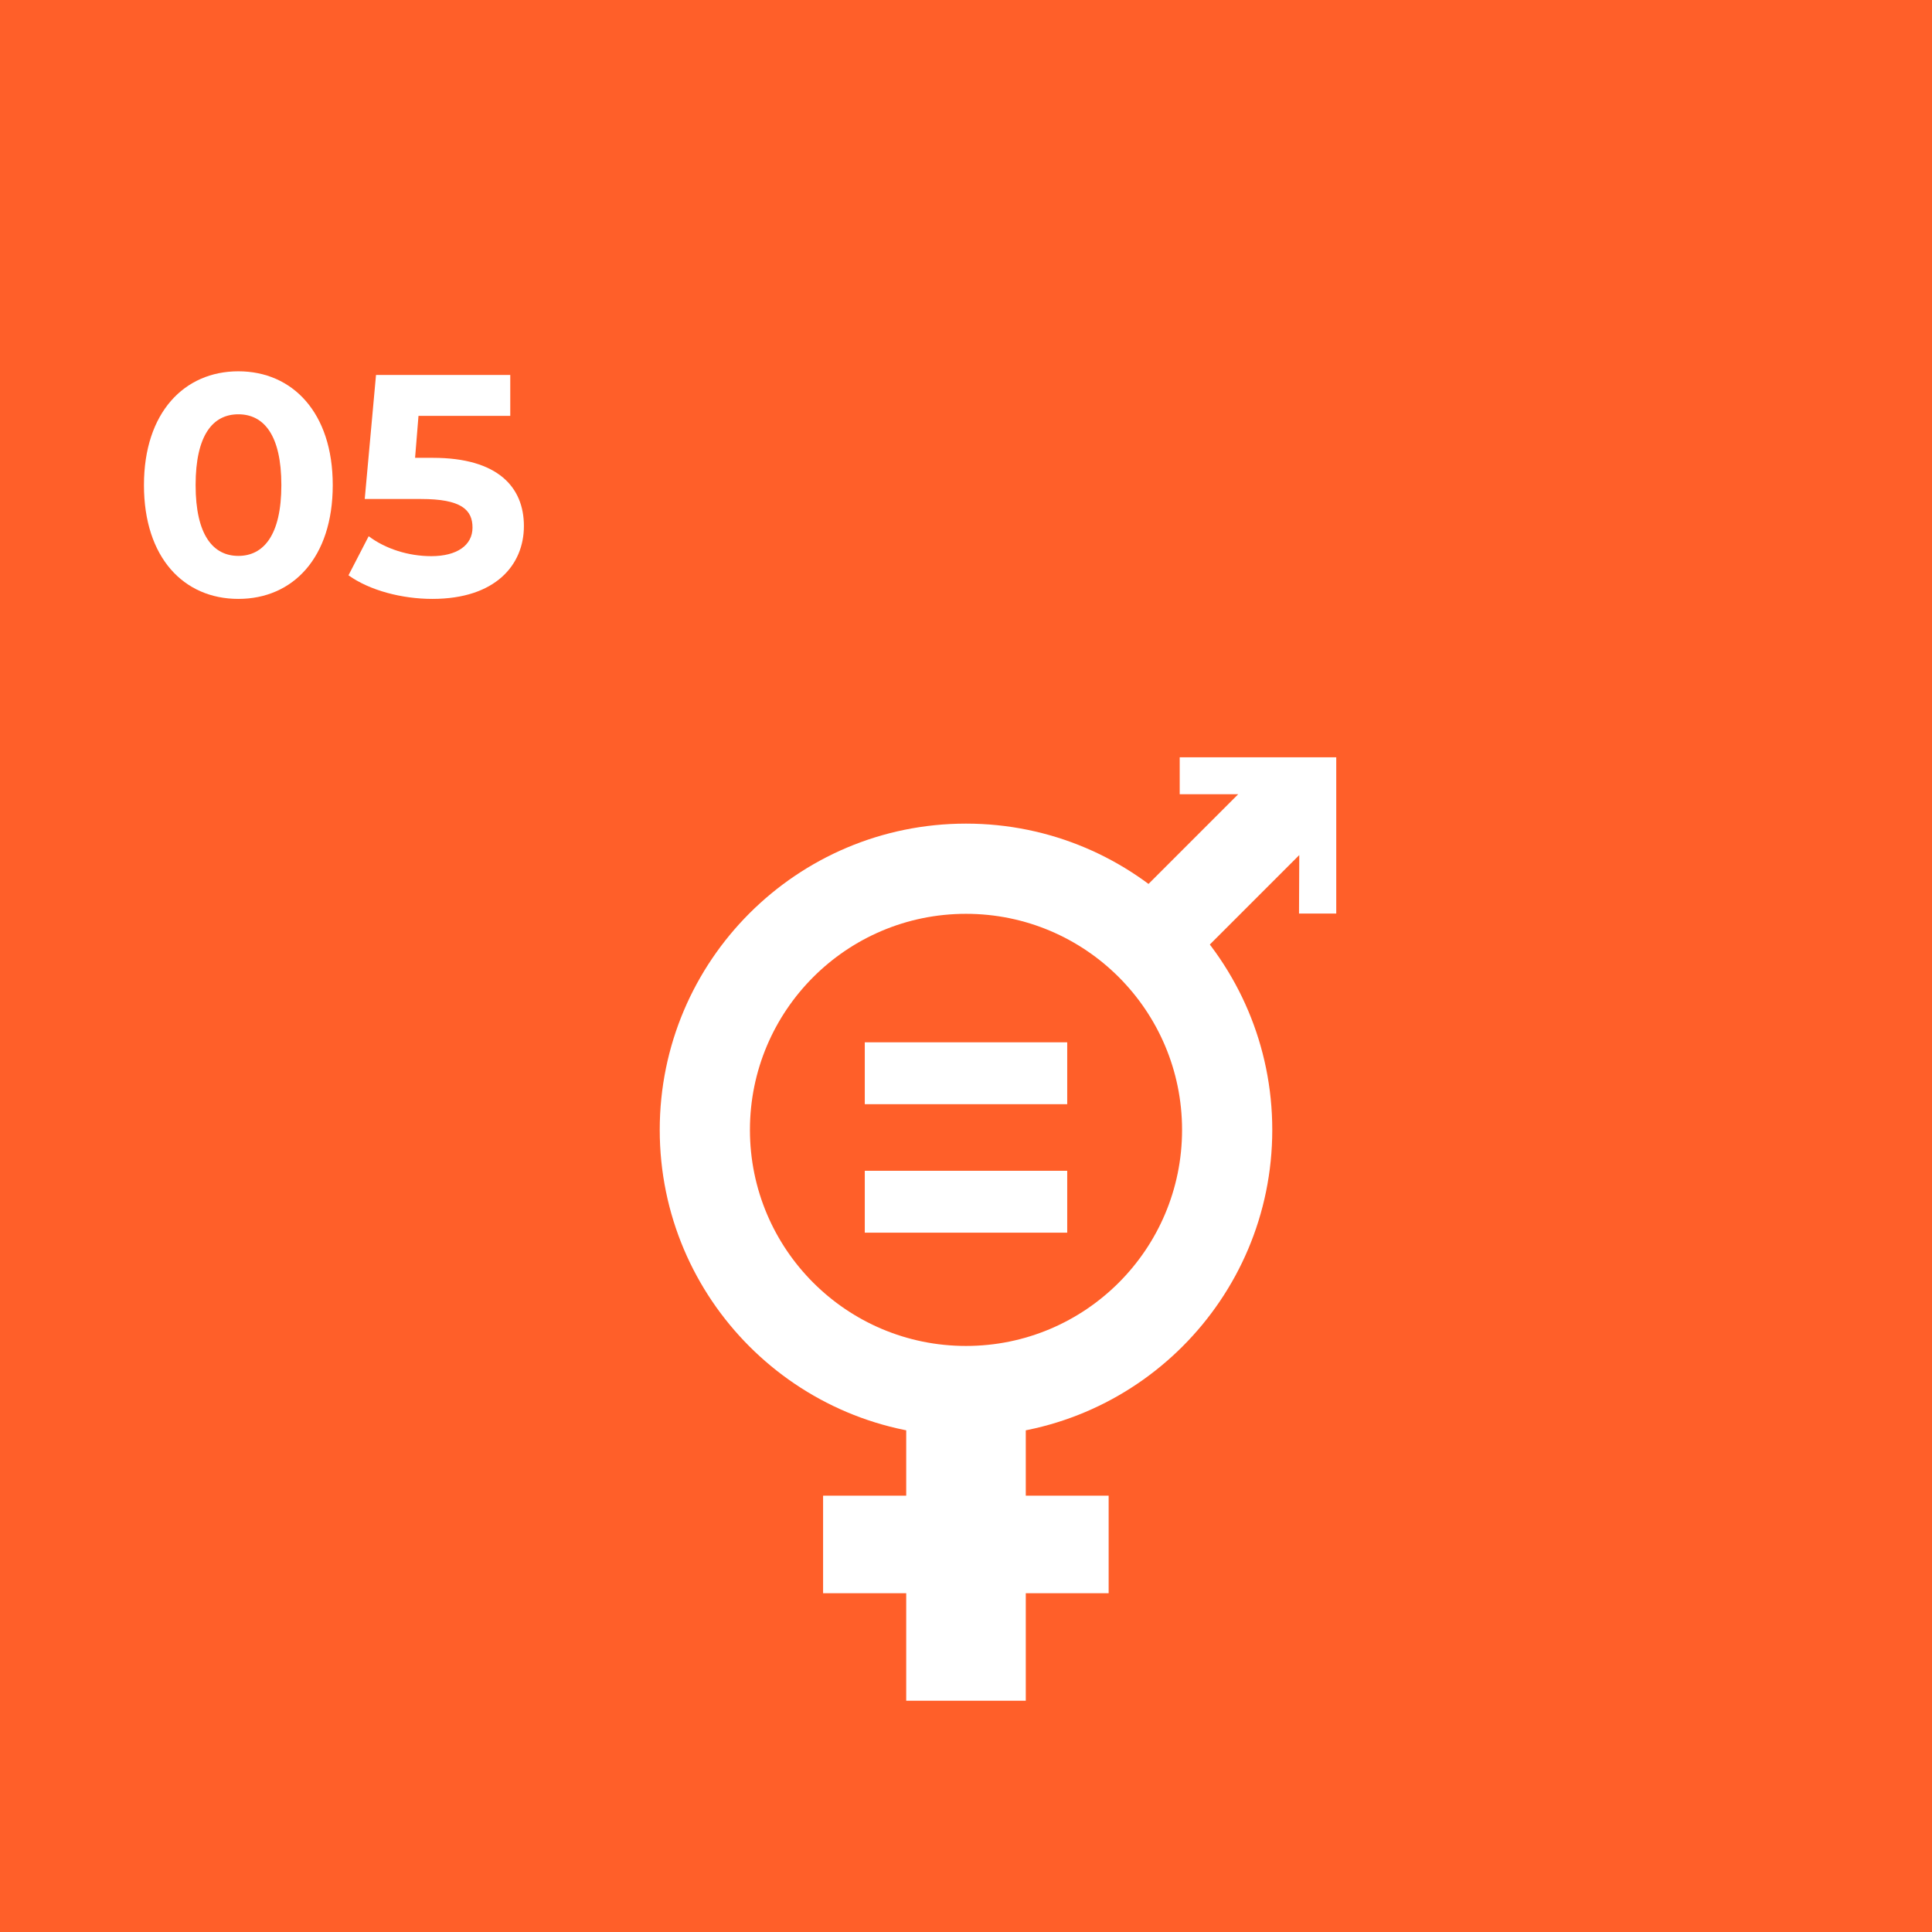 <svg xmlns="http://www.w3.org/2000/svg" id="Layer_2" data-name="Layer 2" viewBox="0 0 73.68 73.68"><defs><style>      .cls-1 {        fill: #fff;      }      .cls-2 {        fill: #ff5f29;      }    </style></defs><g id="OBJECTS"><g><rect class="cls-2" width="73.68" height="73.68"></rect><g><path class="cls-1" d="m36.84,31.41c-6.45,0-11.68,5.23-11.68,11.68s5.23,11.68,11.68,11.68,11.68-5.23,11.68-11.68-5.23-11.68-11.68-11.68Zm0,19.92c-4.55,0-8.24-3.69-8.24-8.24s3.69-8.24,8.24-8.24,8.24,3.69,8.24,8.24-3.69,8.24-8.24,8.24Z"></path><rect class="cls-1" x="34.56" y="52.95" width="4.56" height="11.91"></rect><polygon class="cls-1" points="50.96 34.84 50.96 28.88 44.99 28.88 44.99 30.29 47.22 30.29 41.49 36.02 43.81 38.35 49.55 32.61 49.54 34.84 50.96 34.84"></polygon><rect class="cls-1" x="34.98" y="53.46" width="3.72" height="10.89" transform="translate(95.74 22.06) rotate(90)"></rect><rect class="cls-1" x="32.98" y="39.75" width="7.72" height="2.36"></rect><rect class="cls-1" x="32.98" y="44.65" width="7.72" height="2.36"></rect></g></g></g><g id="TEXTS"><g><path class="cls-1" d="m5.49,18.5c0-2.77,1.54-4.34,3.6-4.34s3.6,1.57,3.6,4.34-1.52,4.34-3.6,4.34-3.6-1.57-3.6-4.34Zm5.24,0c0-1.91-.67-2.7-1.64-2.7s-1.63.79-1.63,2.7.67,2.7,1.63,2.7,1.64-.79,1.64-2.7Z"></path><path class="cls-1" d="m19.98,20.06c0,1.49-1.09,2.78-3.49,2.78-1.16,0-2.39-.32-3.2-.9l.77-1.49c.64.48,1.51.76,2.39.76.97,0,1.57-.41,1.57-1.09s-.43-1.09-1.96-1.09h-2.15l.43-4.73h5.12v1.56h-3.5l-.13,1.6h.68c2.48,0,3.47,1.12,3.47,2.6Z"></path></g></g></svg>